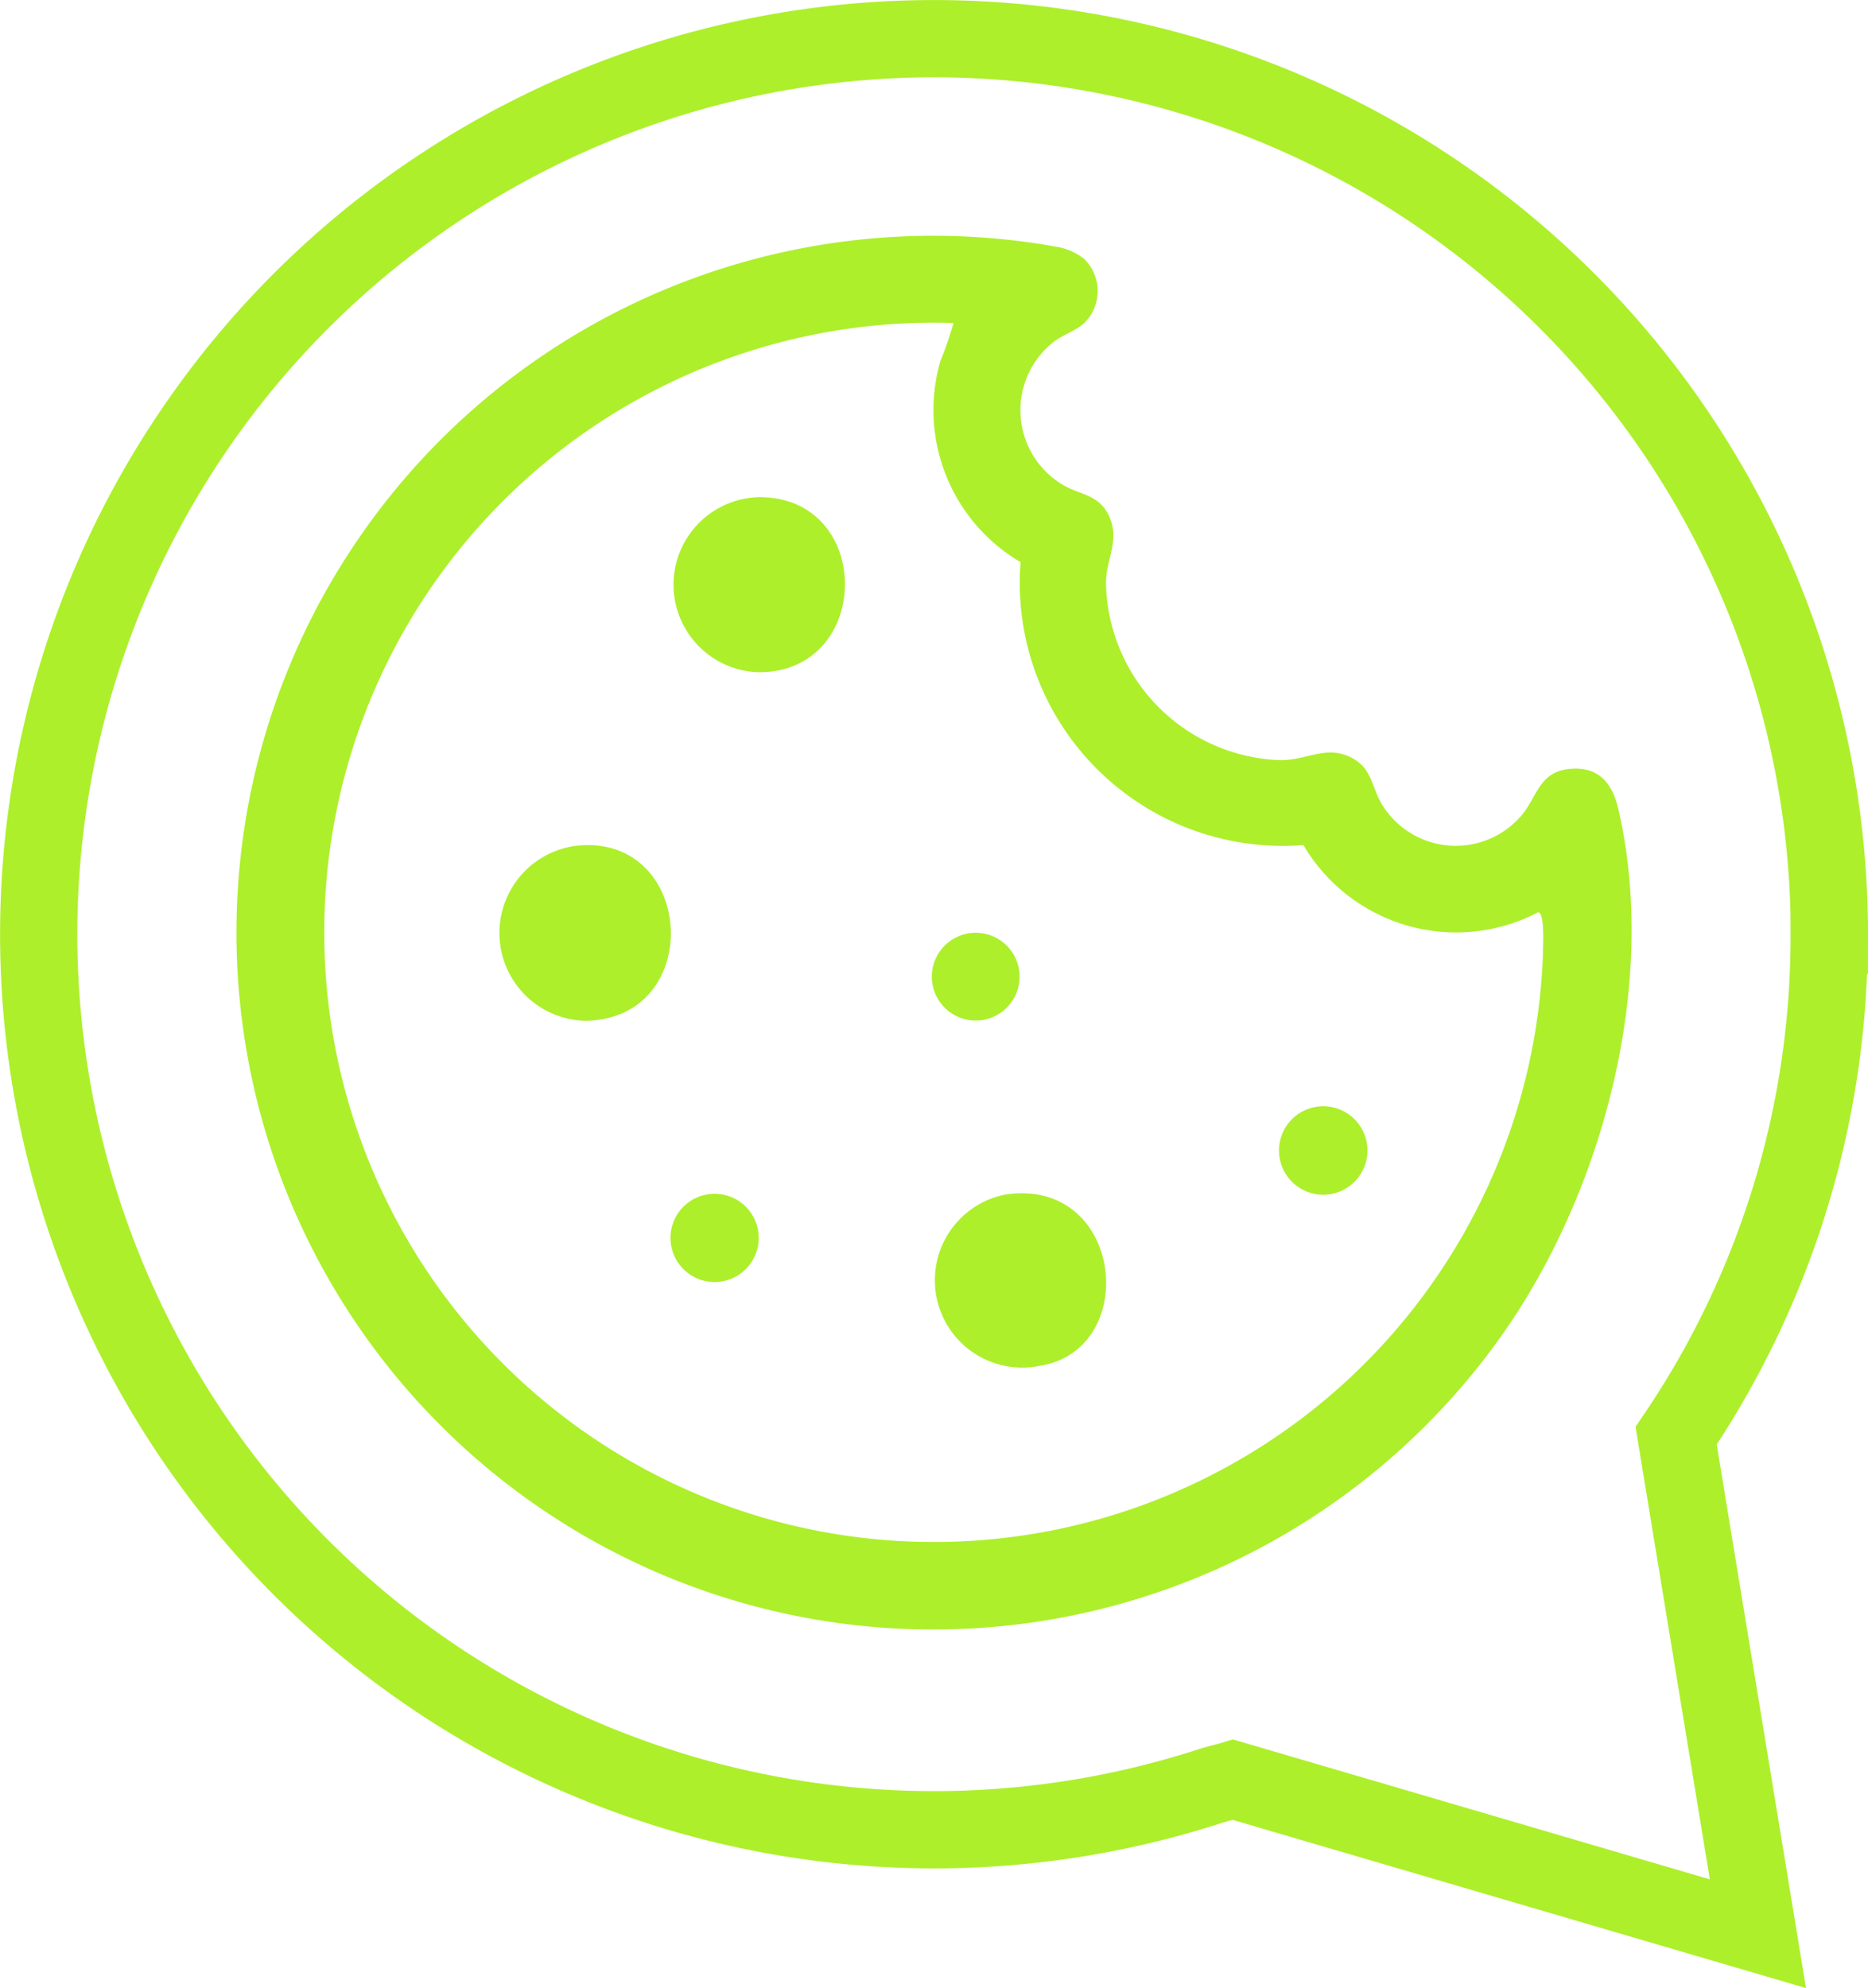 <svg xmlns="http://www.w3.org/2000/svg" width="48.36" height="51.457" viewBox="0 0 48.36 51.457">
  <g id="Layer_1" data-name="Layer 1" transform="translate(-2.27 -2.28)">
    <g id="Group_12086" data-name="Group 12086" transform="translate(3.27 3.28)">
      <path id="Path_31223" data-name="Path 31223" d="M49.63,26.488a23.179,23.179,0,1,0-15.965,22c.172-.051.359-.093.527-.144L47.78,52.33,45.663,39.441a23.03,23.03,0,0,0,3.962-12.953Z" transform="translate(-3.27 -3.28)" fill="rgba(0,0,0,0)" stroke="#adef2b" stroke-width="2"/>
    </g>
    <g id="lQUmo3.tif" transform="translate(8.408 8.358)">
      <g id="Group_8341" data-name="Group 8341">
        <path id="Path_17828" data-name="Path 17828" d="M36.241,14.815a1.162,1.162,0,0,1-.014,1.641c-.228.21-.555.3-.8.494a2.248,2.248,0,0,0,.252,3.7c.457.266.923.242,1.184.792.3.639-.07,1.1-.075,1.739a4.675,4.675,0,0,0,4.526,4.591c.7,0,1.231-.433,1.911-.019.447.275.447.713.69,1.133a2.237,2.237,0,0,0,3.622.326c.429-.5.457-1.156,1.291-1.217.741-.056,1.077.4,1.226,1.049C51.1,33.567,49.652,38.984,47,42.708A18.037,18.037,0,1,1,35.6,14.5a1.629,1.629,0,0,1,.639.308Zm-3.393,1.641A15.78,15.78,0,1,0,48.1,32.807c0-.2.056-1.067-.121-1.1A4.585,4.585,0,0,1,41.9,29.969a6.81,6.81,0,0,1-7.323-7.323,4.566,4.566,0,0,1-2.074-5.211,8.848,8.848,0,0,0,.34-.988Z" transform="translate(-14.294 -14.174)" fill="#adef2b"/>
        <path id="Path_17829" data-name="Path 17829" d="M30.888,48.076c3.034-.28,3.3,4.479.2,4.535A2.274,2.274,0,0,1,30.888,48.076Z" transform="translate(-22.062 -32.268)" fill="#adef2b"/>
        <path id="Path_17830" data-name="Path 17830" d="M40.743,28.74c2.965,0,2.937,4.531-.014,4.531a2.266,2.266,0,0,1,.014-4.531Z" transform="translate(-27.218 -21.95)" fill="#adef2b"/>
        <path id="Path_17831" data-name="Path 17831" d="M54.868,67.425c3.044-.438,3.5,4.023.872,4.437A2.261,2.261,0,1,1,54.868,67.425Z" transform="translate(-34.962 -42.588)" fill="#adef2b"/>
        <path id="Path_17832" data-name="Path 17832" d="M39.358,67.435a1.142,1.142,0,1,1,.354,2.256,1.142,1.142,0,0,1-.354-2.256Z" transform="translate(-27.194 -42.597)" fill="#adef2b"/>
        <path id="Path_17833" data-name="Path 17833" d="M53.872,52.946a1.136,1.136,0,1,1,.28,2.251A1.136,1.136,0,0,1,53.872,52.946Z" transform="translate(-34.954 -34.863)" fill="#adef2b"/>
        <path id="Path_17834" data-name="Path 17834" d="M73.308,62.556a1.145,1.145,0,0,1,.354,2.256,1.145,1.145,0,1,1-.354-2.256Z" transform="translate(-45.282 -39.997)" fill="#adef2b"/>
      </g>
    </g>
  </g>
</svg>
